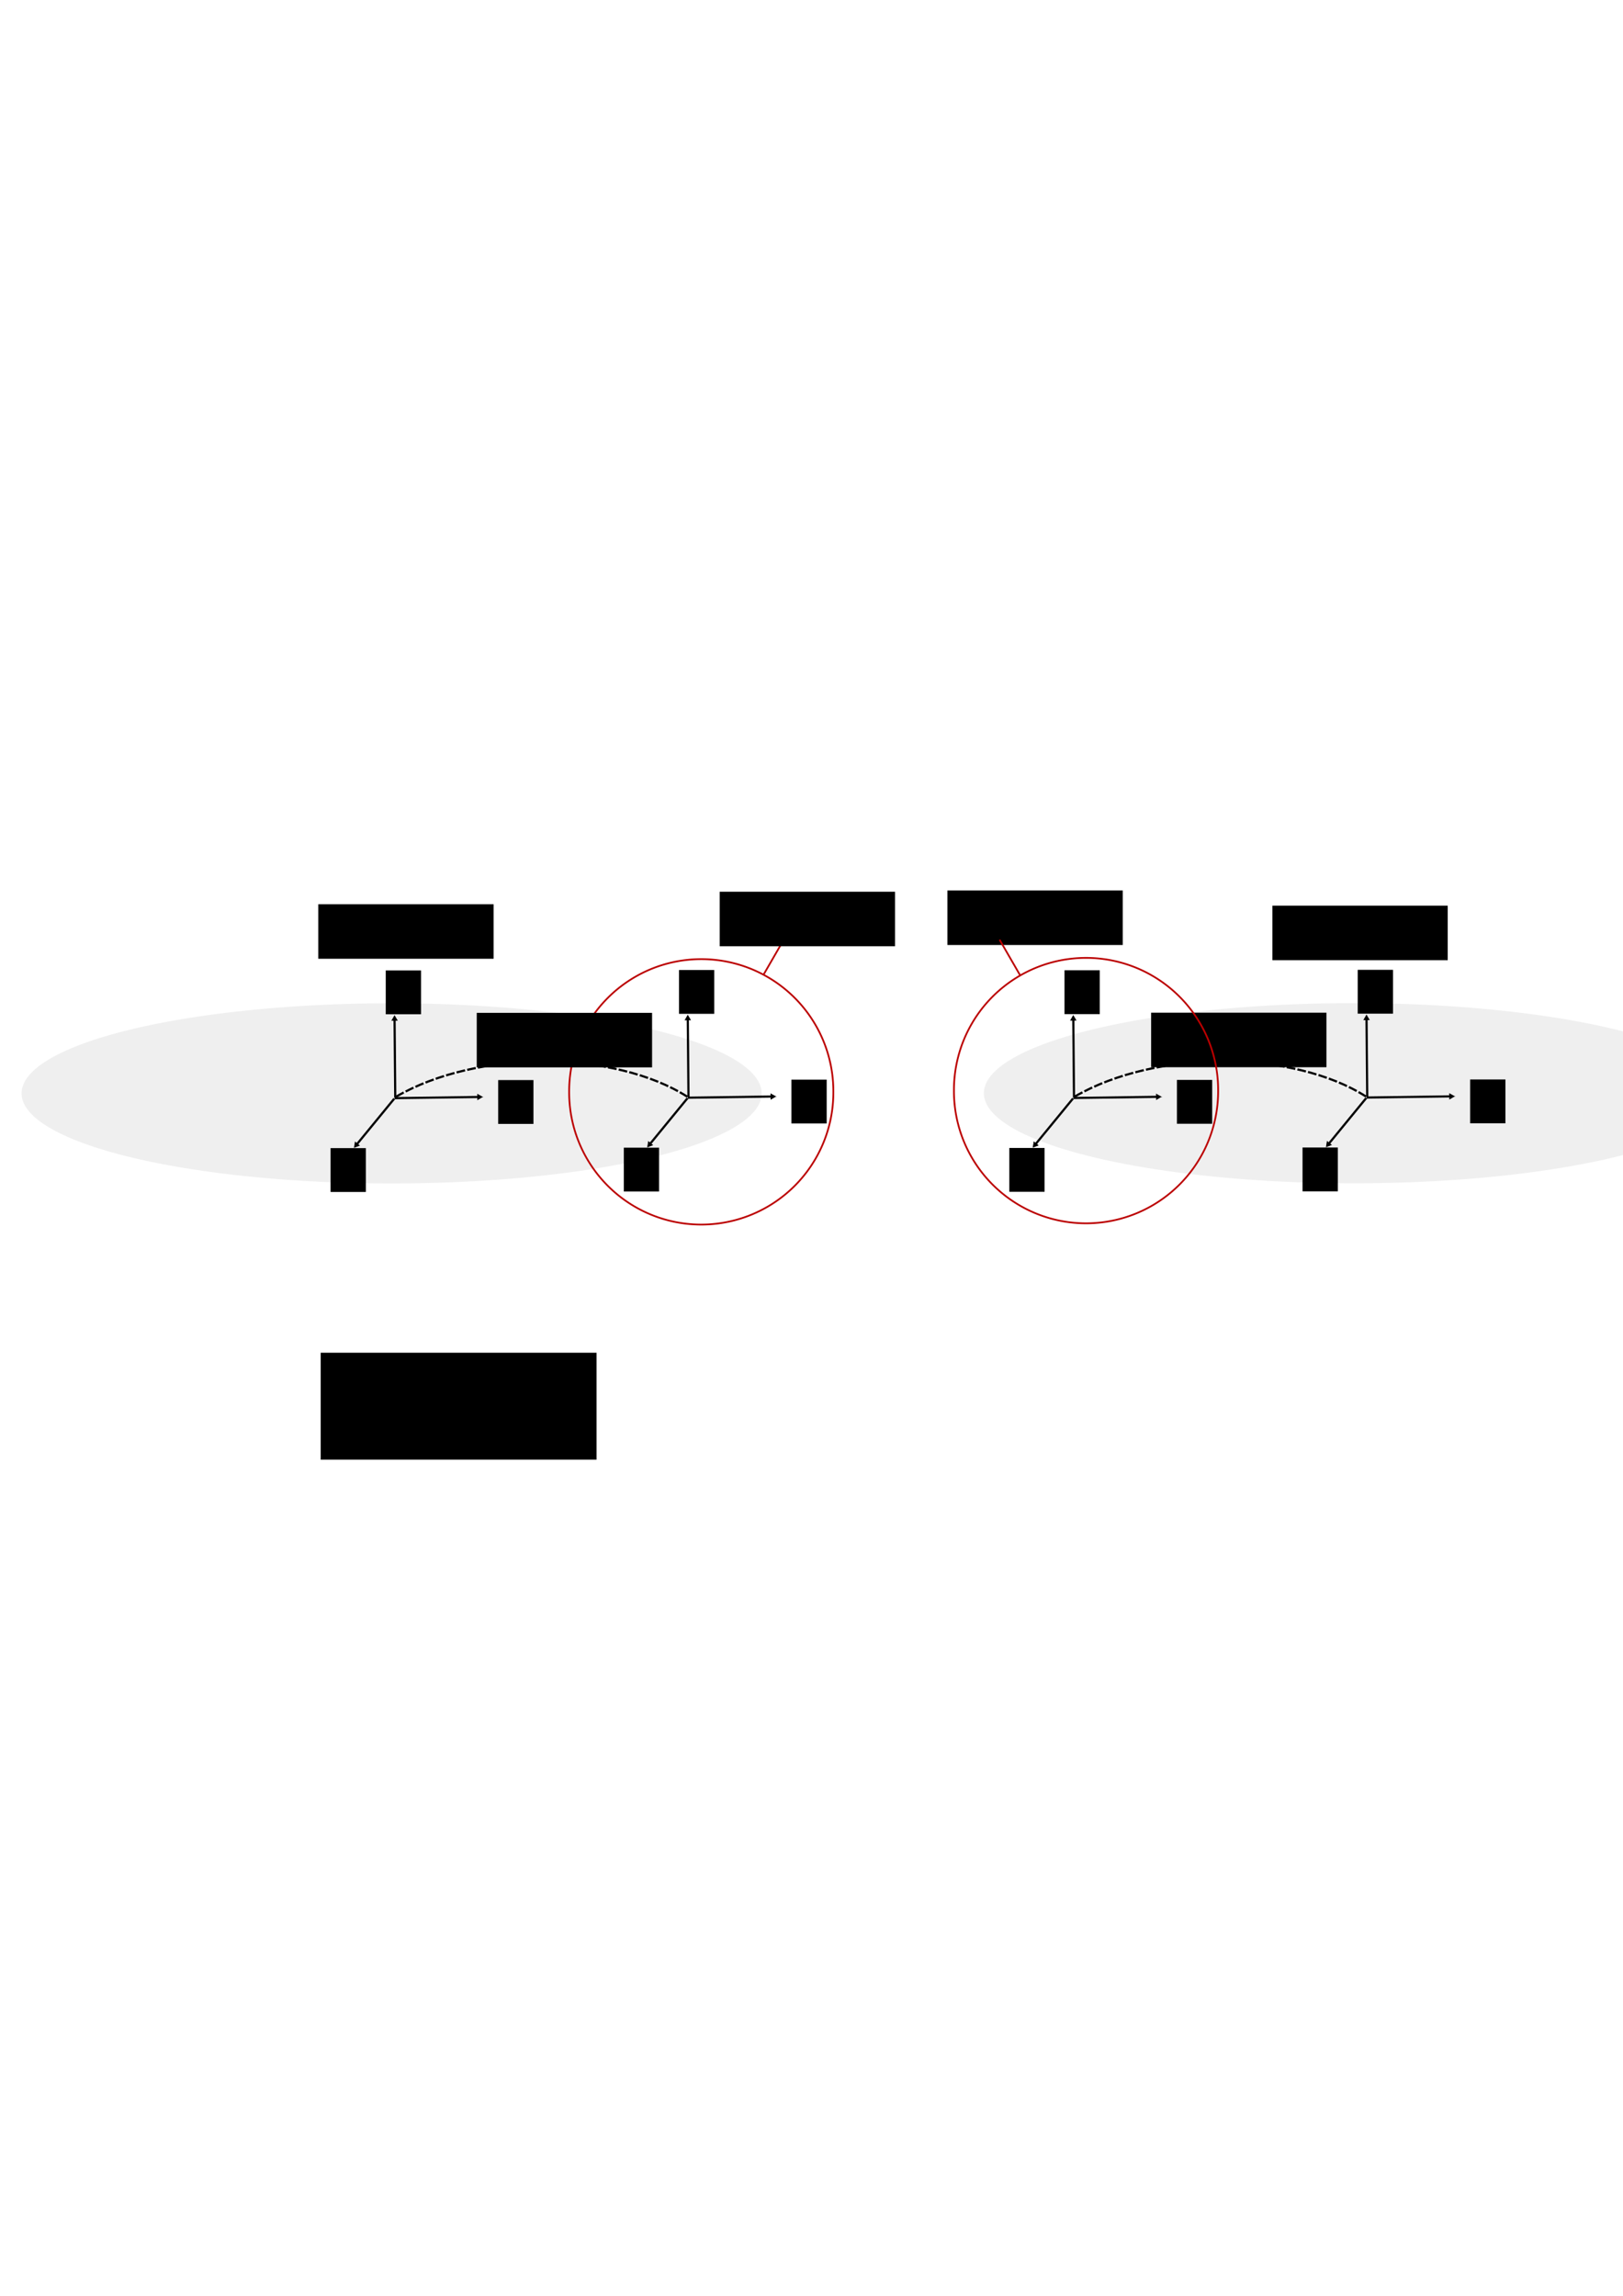 <?xml version="1.0" encoding="UTF-8" standalone="no"?>
<!-- Created with Inkscape (http://www.inkscape.org/) -->

<svg
   xmlns:dc="http://purl.org/dc/elements/1.1/"
   xmlns:cc="http://creativecommons.org/ns#"
   xmlns:rdf="http://www.w3.org/1999/02/22-rdf-syntax-ns#"
   xmlns:svg="http://www.w3.org/2000/svg"
   xmlns="http://www.w3.org/2000/svg"
   xmlns:sodipodi="http://sodipodi.sourceforge.net/DTD/sodipodi-0.dtd"
   xmlns:inkscape="http://www.inkscape.org/namespaces/inkscape"
   version="1.1"
   inkscape:output_extension="org.inkscape.output.svg.inkscape"
   sodipodi:docname="socket_plug1.svg"
   inkscape:version="0.48.0 r9654"
   sodipodi:version="0.32"
   id="svg2"
   height="1052.362"
   width="744.094">
  <sodipodi:namedview
     id="base"
     pagecolor="#ffffff"
     bordercolor="#666666"
     borderopacity="1.0"
     gridtolerance="10000"
     guidetolerance="10"
     objecttolerance="10"
     inkscape:pageopacity="0.0"
     inkscape:pageshadow="2"
     inkscape:zoom="1.1323631"
     inkscape:cx="326.6626"
     inkscape:cy="432.77488"
     inkscape:document-units="px"
     inkscape:current-layer="layer1"
     showgrid="false"
     inkscape:window-width="1920"
     inkscape:window-height="1001"
     inkscape:window-x="-9"
     inkscape:window-y="-9"
     inkscape:window-maximized="1"
     showguides="true"
     inkscape:guide-bbox="true" />
  <defs
     id="defs4">
    <marker
       inkscape:stockid="TriangleOutS"
       orient="auto"
       refY="0.0"
       refX="0.0"
       id="TriangleOutS"
       style="overflow:visible">
      <path
         id="path7823"
         d="M 5.77,0.0 L -2.88,5.0 L -2.88,-5.0 L 5.77,0.0 z "
         style="fill-rule:evenodd;stroke:#000000;stroke-width:1.0pt;marker-start:none"
         transform="scale(0.2)" />
    </marker>
    <marker
       inkscape:stockid="TriangleInL"
       orient="auto"
       refY="0.0"
       refX="0.0"
       id="TriangleInL"
       style="overflow:visible">
      <path
         id="path4590"
         d="M 5.77,0.0 L -2.88,5.0 L -2.88,-5.0 L 5.77,0.0 z "
         style="fill-rule:evenodd;stroke:#000000;stroke-width:1.0pt;marker-start:none"
         transform="scale(-0.8)" />
    </marker>
    <marker
       inkscape:stockid="TriangleOutL"
       orient="auto"
       refY="0.0"
       refX="0.0"
       id="TriangleOutL"
       style="overflow:visible">
      <path
         id="path4599"
         d="M 5.77,0.0 L -2.88,5.0 L -2.88,-5.0 L 5.77,0.0 z "
         style="fill-rule:evenodd;stroke:#000000;stroke-width:1.0pt;marker-start:none"
         transform="scale(0.8)" />
    </marker>
    <marker
       inkscape:stockid="TriangleOutM"
       orient="auto"
       refY="0.0"
       refX="0.0"
       id="TriangleOutM"
       style="overflow:visible">
      <path
         id="path4602"
         d="M 5.77,0.0 L -2.88,5.0 L -2.88,-5.0 L 5.77,0.0 z "
         style="fill-rule:evenodd;stroke:#000000;stroke-width:1.0pt;marker-start:none"
         transform="scale(0.4)" />
    </marker>
    <marker
       inkscape:stockid="TriangleInM"
       orient="auto"
       refY="0.0"
       refX="0.0"
       id="TriangleInM"
       style="overflow:visible">
      <path
         id="path4593"
         d="M 5.77,0.0 L -2.88,5.0 L -2.88,-5.0 L 5.77,0.0 z "
         style="fill-rule:evenodd;stroke:#000000;stroke-width:1.0pt;marker-start:none"
         transform="scale(-0.4)" />
    </marker>
    <marker
       inkscape:stockid="Arrow2Mstart"
       orient="auto"
       refY="0.0"
       refX="0.0"
       id="Arrow2Mstart"
       style="overflow:visible">
      <path
         id="path4480"
         style="font-size:12.0;fill-rule:evenodd;stroke-width:0.625;stroke-linejoin:round"
         d="M 8.719,4.034 L -2.207,0.016 L 8.719,-4.002 C 6.973,-1.63 6.983,1.616 8.719,4.034 z "
         transform="scale(0.6) translate(0,0)" />
    </marker>
    <marker
       inkscape:stockid="Arrow1Mstart"
       orient="auto"
       refY="0.0"
       refX="0.0"
       id="Arrow1Mstart"
       style="overflow:visible">
      <path
         id="path4462"
         d="M 0.0,0.0 L 5.0,-5.0 L -12.5,0.0 L 5.0,5.0 L 0.0,0.0 z "
         style="fill-rule:evenodd;stroke:#000000;stroke-width:1.0pt;marker-start:none"
         transform="scale(0.4) translate(10,0)" />
    </marker>
    <marker
       inkscape:stockid="Arrow2Lend"
       orient="auto"
       refY="0.0"
       refX="0.0"
       id="Arrow2Lend"
       style="overflow:visible;">
      <path
         id="path4477"
         style="font-size:12.0;fill-rule:evenodd;stroke-width:0.625;stroke-linejoin:round;"
         d="M 8.719,4.034 L -2.207,0.016 L 8.719,-4.002 C 6.973,-1.63 6.983,1.616 8.719,4.034 z "
         transform="scale(1.1) rotate(180) translate(1,0)" />
    </marker>
    <marker
       inkscape:stockid="Arrow1Lend"
       orient="auto"
       refY="0.0"
       refX="0.0"
       id="Arrow1Lend"
       style="overflow:visible;">
      <path
         id="path4459"
         d="M 0.0,0.0 L 5.0,-5.0 L -12.5,0.0 L 5.0,5.0 L 0.0,0.0 z "
         style="fill-rule:evenodd;stroke:#000000;stroke-width:1.0pt;marker-start:none;"
         transform="scale(0.8) rotate(180) translate(12.5,0)" />
    </marker>
    <inkscape:perspective
       sodipodi:type="inkscape:persp3d"
       inkscape:vp_x="0 : 526.18109 : 1"
       inkscape:vp_y="0 : 1000 : 0"
       inkscape:vp_z="744.09448 : 526.18109 : 1"
       inkscape:persp3d-origin="372.04724 : 350.78739 : 1"
       id="perspective10" />
    <marker
       inkscape:stockid="Arrow2Lend"
       orient="auto"
       refY="0"
       refX="0"
       id="Arrow2Lend-5"
       style="overflow:visible">
      <path
         inkscape:connector-curvature="0"
         id="path4477-5"
         style="font-size:12px;fill-rule:evenodd;stroke-width:0.625;stroke-linejoin:round"
         d="M 8.719,4.034 -2.207,0.016 8.719,-4.002 c -1.745,2.372 -1.735,5.617 -6e-7,8.035 z"
         transform="matrix(-1.1,0,0,-1.1,-1.1,0)" />
    </marker>
    <marker
       inkscape:stockid="Arrow2Lend"
       orient="auto"
       refY="0"
       refX="0"
       id="Arrow2Lend-2"
       style="overflow:visible">
      <path
         inkscape:connector-curvature="0"
         id="path4477-8"
         style="font-size:12px;fill-rule:evenodd;stroke-width:0.625;stroke-linejoin:round"
         d="M 8.719,4.034 -2.207,0.016 8.719,-4.002 c -1.745,2.372 -1.735,5.617 -6e-7,8.035 z"
         transform="matrix(-1.1,0,0,-1.1,-1.1,0)" />
    </marker>
    <marker
       inkscape:stockid="Arrow2Lend"
       orient="auto"
       refY="0"
       refX="0"
       id="Arrow2Lend-6"
       style="overflow:visible">
      <path
         inkscape:connector-curvature="0"
         id="path4477-2"
         style="font-size:12px;fill-rule:evenodd;stroke-width:0.625;stroke-linejoin:round"
         d="M 8.719,4.034 -2.207,0.016 8.719,-4.002 c -1.745,2.372 -1.735,5.617 -6e-7,8.035 z"
         transform="matrix(-1.1,0,0,-1.1,-1.1,0)" />
    </marker>
    <marker
       inkscape:stockid="Arrow2Lend"
       orient="auto"
       refY="0"
       refX="0"
       id="marker5130"
       style="overflow:visible">
      <path
         inkscape:connector-curvature="0"
         id="path5132"
         style="font-size:12px;fill-rule:evenodd;stroke-width:0.625;stroke-linejoin:round"
         d="M 8.719,4.034 -2.207,0.016 8.719,-4.002 c -1.745,2.372 -1.735,5.617 -6e-7,8.035 z"
         transform="matrix(-1.1,0,0,-1.1,-1.1,0)" />
    </marker>
    <marker
       inkscape:stockid="Arrow2Lend"
       orient="auto"
       refY="0"
       refX="0"
       id="marker5134"
       style="overflow:visible">
      <path
         inkscape:connector-curvature="0"
         id="path5136"
         style="font-size:12px;fill-rule:evenodd;stroke-width:0.625;stroke-linejoin:round"
         d="M 8.719,4.034 -2.207,0.016 8.719,-4.002 c -1.745,2.372 -1.735,5.617 -6e-7,8.035 z"
         transform="matrix(-1.1,0,0,-1.1,-1.1,0)" />
    </marker>
    <marker
       inkscape:stockid="Arrow2Lend"
       orient="auto"
       refY="0"
       refX="0"
       id="Arrow2Lend-29"
       style="overflow:visible">
      <path
         inkscape:connector-curvature="0"
         id="path4477-1"
         style="font-size:12px;fill-rule:evenodd;stroke-width:0.625;stroke-linejoin:round"
         d="M 8.719,4.034 -2.207,0.016 8.719,-4.002 c -1.745,2.372 -1.735,5.617 -6e-7,8.035 z"
         transform="matrix(-1.1,0,0,-1.1,-1.1,0)" />
    </marker>
    <marker
       inkscape:stockid="Arrow2Lend"
       orient="auto"
       refY="0"
       refX="0"
       id="marker5176"
       style="overflow:visible">
      <path
         inkscape:connector-curvature="0"
         id="path5178"
         style="font-size:12px;fill-rule:evenodd;stroke-width:0.625;stroke-linejoin:round"
         d="M 8.719,4.034 -2.207,0.016 8.719,-4.002 c -1.745,2.372 -1.735,5.617 -6e-7,8.035 z"
         transform="matrix(-1.1,0,0,-1.1,-1.1,0)" />
    </marker>
    <marker
       inkscape:stockid="Arrow2Lend"
       orient="auto"
       refY="0"
       refX="0"
       id="marker5180"
       style="overflow:visible">
      <path
         inkscape:connector-curvature="0"
         id="path5182"
         style="font-size:12px;fill-rule:evenodd;stroke-width:0.625;stroke-linejoin:round"
         d="M 8.719,4.034 -2.207,0.016 8.719,-4.002 c -1.745,2.372 -1.735,5.617 -6e-7,8.035 z"
         transform="matrix(-1.1,0,0,-1.1,-1.1,0)" />
    </marker>
    <marker
       inkscape:stockid="Arrow2Lend"
       orient="auto"
       refY="0"
       refX="0"
       id="Arrow2Lend-4"
       style="overflow:visible">
      <path
         inkscape:connector-curvature="0"
         id="path4477-9"
         style="font-size:12px;fill-rule:evenodd;stroke-width:0.625;stroke-linejoin:round"
         d="M 8.719,4.034 -2.207,0.016 8.719,-4.002 c -1.745,2.372 -1.735,5.617 -6e-7,8.035 z"
         transform="matrix(-1.1,0,0,-1.1,-1.1,0)" />
    </marker>
    <marker
       inkscape:stockid="Arrow2Lend"
       orient="auto"
       refY="0"
       refX="0"
       id="Arrow2Lend-40"
       style="overflow:visible">
      <path
         inkscape:connector-curvature="0"
         id="path4477-59"
         style="font-size:12px;fill-rule:evenodd;stroke-width:0.625;stroke-linejoin:round"
         d="M 8.719,4.034 -2.207,0.016 8.719,-4.002 c -1.745,2.372 -1.735,5.617 -6e-7,8.035 z"
         transform="matrix(-1.1,0,0,-1.1,-1.1,0)" />
    </marker>
    <marker
       inkscape:stockid="Arrow2Lend"
       orient="auto"
       refY="0"
       refX="0"
       id="Arrow2Lend-297"
       style="overflow:visible">
      <path
         inkscape:connector-curvature="0"
         id="path4477-53"
         style="font-size:12px;fill-rule:evenodd;stroke-width:0.625;stroke-linejoin:round"
         d="M 8.719,4.034 -2.207,0.016 8.719,-4.002 c -1.745,2.372 -1.735,5.617 -6e-7,8.035 z"
         transform="matrix(-1.1,0,0,-1.1,-1.1,0)" />
    </marker>
    <marker
       inkscape:stockid="Arrow2Lend"
       orient="auto"
       refY="0"
       refX="0"
       id="marker5272"
       style="overflow:visible">
      <path
         inkscape:connector-curvature="0"
         id="path5274"
         style="font-size:12px;fill-rule:evenodd;stroke-width:0.625;stroke-linejoin:round"
         d="M 8.719,4.034 -2.207,0.016 8.719,-4.002 c -1.745,2.372 -1.735,5.617 -6e-7,8.035 z"
         transform="matrix(-1.1,0,0,-1.1,-1.1,0)" />
    </marker>
    <marker
       inkscape:stockid="Arrow2Lend"
       orient="auto"
       refY="0"
       refX="0"
       id="marker5276"
       style="overflow:visible">
      <path
         inkscape:connector-curvature="0"
         id="path5278"
         style="font-size:12px;fill-rule:evenodd;stroke-width:0.625;stroke-linejoin:round"
         d="M 8.719,4.034 -2.207,0.016 8.719,-4.002 c -1.745,2.372 -1.735,5.617 -6e-7,8.035 z"
         transform="matrix(-1.1,0,0,-1.1,-1.1,0)" />
    </marker>
    <marker
       inkscape:stockid="Arrow2LendV"
       orient="auto"
       refY="0.0"
       refX="0.0"
       id="Arrow2LendV"
       style="overflow:visible;">
      <path
         id="path6009"
         style="stroke-linejoin:round;font-size:12.0;fill-rule:evenodd;stroke:#7e0000;stroke-width:0.625;fill:#7e0000"
         d="M 8.719,4.034 L -2.207,0.016 L 8.719,-4.002 C 6.973,-1.63 6.983,1.616 8.719,4.034 z "
         transform="scale(1.1) rotate(180) translate(1,0)" />
    </marker>
    <marker
       inkscape:stockid="Arrow2LendB"
       orient="auto"
       refY="0.0"
       refX="0.0"
       id="Arrow2LendB"
       style="overflow:visible;">
      <path
         id="path6012"
         style="stroke-linejoin:round;font-size:12.0;fill-rule:evenodd;stroke:#7e0000;stroke-width:0.625;fill:#7e0000"
         d="M 8.719,4.034 L -2.207,0.016 L 8.719,-4.002 C 6.973,-1.63 6.983,1.616 8.719,4.034 z "
         transform="scale(1.1) rotate(180) translate(1,0)" />
    </marker>
    <marker
       inkscape:stockid="Arrow2Lendd"
       orient="auto"
       refY="0.0"
       refX="0.0"
       id="Arrow2Lendd"
       style="overflow:visible;">
      <path
         id="path6015"
         style="stroke-linejoin:round;font-size:12.0;fill-rule:evenodd;stroke:#7e0000;stroke-width:0.625;fill:#7e0000"
         d="M 8.719,4.034 L -2.207,0.016 L 8.719,-4.002 C 6.973,-1.63 6.983,1.616 8.719,4.034 z "
         transform="scale(1.1) rotate(180) translate(1,0)" />
    </marker>
    <marker
       inkscape:stockid="marker52763"
       orient="auto"
       refY="0"
       refX="0"
       id="marker52763"
       style="overflow:visible">
      <path
         inkscape:connector-curvature="0"
         id="path6137"
         style="stroke-linejoin:round;font-size:12px;fill-rule:evenodd;stroke:#00267e;stroke-width:0.625;fill:#00267e"
         d="M 8.719,4.034 -2.207,0.016 8.719,-4.002 c -1.745,2.372 -1.735,5.617 -6e-7,8.035 z"
         transform="matrix(-1.1,0,0,-1.1,-1.1,0)" />
    </marker>
    <marker
       inkscape:stockid="marker5276p"
       orient="auto"
       refY="0"
       refX="0"
       id="marker5276p"
       style="overflow:visible">
      <path
         inkscape:connector-curvature="0"
         id="path6140"
         style="stroke-linejoin:round;font-size:12px;fill-rule:evenodd;stroke:#00267e;stroke-width:0.625;fill:#00267e"
         d="M 8.719,4.034 -2.207,0.016 8.719,-4.002 c -1.745,2.372 -1.735,5.617 -6e-7,8.035 z"
         transform="matrix(-1.1,0,0,-1.1,-1.1,0)" />
    </marker>
    <marker
       inkscape:stockid="marker5276i"
       orient="auto"
       refY="0"
       refX="0"
       id="marker5276i"
       style="overflow:visible">
      <path
         inkscape:connector-curvature="0"
         id="path6143"
         style="stroke-linejoin:round;font-size:12px;fill-rule:evenodd;stroke:#00267e;stroke-width:0.625;fill:#00267e"
         d="M 8.719,4.034 -2.207,0.016 8.719,-4.002 c -1.745,2.372 -1.735,5.617 -6e-7,8.035 z"
         transform="matrix(-1.1,0,0,-1.1,-1.1,0)" />
    </marker>
    <marker
       inkscape:stockid="marker527632"
       orient="auto"
       refY="0"
       refX="0"
       id="marker527632"
       style="overflow:visible">
      <path
         inkscape:connector-curvature="0"
         id="path6276"
         style="stroke-linejoin:round;font-size:12px;fill-rule:evenodd;stroke:#007e2d;stroke-width:0.625;fill:#007e2d"
         d="M 8.719,4.034 -2.207,0.016 8.719,-4.002 c -1.745,2.372 -1.735,5.617 -6e-7,8.035 z"
         transform="matrix(-1.1,0,0,-1.1,-1.1,0)" />
    </marker>
    <marker
       inkscape:stockid="marker5276pH"
       orient="auto"
       refY="0"
       refX="0"
       id="marker5276pH"
       style="overflow:visible">
      <path
         inkscape:connector-curvature="0"
         id="path6279"
         style="stroke-linejoin:round;font-size:12px;fill-rule:evenodd;stroke:#007e2d;stroke-width:0.625;fill:#007e2d"
         d="M 8.719,4.034 -2.207,0.016 8.719,-4.002 c -1.745,2.372 -1.735,5.617 -6e-7,8.035 z"
         transform="matrix(-1.1,0,0,-1.1,-1.1,0)" />
    </marker>
    <marker
       inkscape:stockid="marker5276iH"
       orient="auto"
       refY="0"
       refX="0"
       id="marker5276iH"
       style="overflow:visible">
      <path
         inkscape:connector-curvature="0"
         id="path6282"
         style="stroke-linejoin:round;font-size:12px;fill-rule:evenodd;stroke:#007e2d;stroke-width:0.625;fill:#007e2d"
         d="M 8.719,4.034 -2.207,0.016 8.719,-4.002 c -1.745,2.372 -1.735,5.617 -6e-7,8.035 z"
         transform="matrix(-1.1,0,0,-1.1,-1.1,0)" />
    </marker>
    <marker
       inkscape:stockid="marker527632n"
       orient="auto"
       refY="0"
       refX="0"
       id="marker527632n"
       style="overflow:visible">
      <path
         inkscape:connector-curvature="0"
         id="path6427"
         style="stroke-linejoin:round;font-size:12px;fill-rule:evenodd;stroke:#004d1b;stroke-width:0.625;fill:#004d1b"
         d="M 8.719,4.034 -2.207,0.016 8.719,-4.002 c -1.745,2.372 -1.735,5.617 -6e-7,8.035 z"
         transform="matrix(-1.1,0,0,-1.1,-1.1,0)" />
    </marker>
    <marker
       inkscape:stockid="marker5276pHe"
       orient="auto"
       refY="0"
       refX="0"
       id="marker5276pHe"
       style="overflow:visible">
      <path
         inkscape:connector-curvature="0"
         id="path6430"
         style="stroke-linejoin:round;font-size:12px;fill-rule:evenodd;stroke:#004d1b;stroke-width:0.625;fill:#004d1b"
         d="M 8.719,4.034 -2.207,0.016 8.719,-4.002 c -1.745,2.372 -1.735,5.617 -6e-7,8.035 z"
         transform="matrix(-1.1,0,0,-1.1,-1.1,0)" />
    </marker>
    <marker
       inkscape:stockid="marker5276iHS"
       orient="auto"
       refY="0"
       refX="0"
       id="marker5276iHS"
       style="overflow:visible">
      <path
         inkscape:connector-curvature="0"
         id="path6433"
         style="stroke-linejoin:round;font-size:12px;fill-rule:evenodd;stroke:#004d1b;stroke-width:0.625;fill:#004d1b"
         d="M 8.719,4.034 -2.207,0.016 8.719,-4.002 c -1.745,2.372 -1.735,5.617 -6e-7,8.035 z"
         transform="matrix(-1.1,0,0,-1.1,-1.1,0)" />
    </marker>
    <marker
       inkscape:stockid="Arrow2Lendl"
       orient="auto"
       refY="0.0"
       refX="0.0"
       id="Arrow2Lendl"
       style="overflow:visible;">
      <path
         id="path6590"
         style="stroke-linejoin:round;font-size:12.0;fill-rule:evenodd;stroke:#004d1b;stroke-width:0.625;fill:#004d1b"
         d="M 8.719,4.034 L -2.207,0.016 L 8.719,-4.002 C 6.973,-1.63 6.983,1.616 8.719,4.034 z "
         transform="scale(1.1) rotate(180) translate(1,0)" />
    </marker>
    <marker
       inkscape:stockid="Arrow2LendO"
       orient="auto"
       refY="0.0"
       refX="0.0"
       id="Arrow2LendO"
       style="overflow:visible;">
      <path
         id="path6593"
         style="stroke-linejoin:round;font-size:12.0;fill-rule:evenodd;stroke:#004d1b;stroke-width:0.625;fill:#004d1b"
         d="M 8.719,4.034 L -2.207,0.016 L 8.719,-4.002 C 6.973,-1.63 6.983,1.616 8.719,4.034 z "
         transform="scale(1.1) rotate(180) translate(1,0)" />
    </marker>
    <marker
       inkscape:stockid="Arrow2Lendh"
       orient="auto"
       refY="0.0"
       refX="0.0"
       id="Arrow2Lendh"
       style="overflow:visible;">
      <path
         id="path6596"
         style="stroke-linejoin:round;font-size:12.0;fill-rule:evenodd;stroke:#004d1b;stroke-width:0.625;fill:#004d1b"
         d="M 8.719,4.034 L -2.207,0.016 L 8.719,-4.002 C 6.973,-1.63 6.983,1.616 8.719,4.034 z "
         transform="scale(1.1) rotate(180) translate(1,0)" />
    </marker>
    <marker
       inkscape:stockid="Arrow2Lendz"
       orient="auto"
       refY="0.0"
       refX="0.0"
       id="Arrow2Lendz"
       style="overflow:visible;">
      <path
         id="path6765"
         style="stroke-linejoin:round;font-size:12.0;fill-rule:evenodd;stroke:#7e0000;stroke-width:0.625;fill:#7e0000"
         d="M 8.719,4.034 L -2.207,0.016 L 8.719,-4.002 C 6.973,-1.63 6.983,1.616 8.719,4.034 z "
         transform="scale(1.1) rotate(180) translate(1,0)" />
    </marker>
    <marker
       inkscape:stockid="Arrow2Lend7"
       orient="auto"
       refY="0.0"
       refX="0.0"
       id="Arrow2Lend7"
       style="overflow:visible;">
      <path
         id="path6768"
         style="stroke-linejoin:round;font-size:12.0;fill-rule:evenodd;stroke:#7e0000;stroke-width:0.625;fill:#7e0000"
         d="M 8.719,4.034 L -2.207,0.016 L 8.719,-4.002 C 6.973,-1.63 6.983,1.616 8.719,4.034 z "
         transform="scale(1.1) rotate(180) translate(1,0)" />
    </marker>
    <marker
       inkscape:stockid="TriangleInL"
       orient="auto"
       refY="0"
       refX="0"
       id="TriangleInL-4"
       style="overflow:visible">
      <path
         inkscape:connector-curvature="0"
         id="path4590-1"
         d="m 5.77,0 -8.65,5 0,-10 8.65,5 z"
         style="fill-rule:evenodd;stroke:#000000;stroke-width:1pt;marker-start:none"
         transform="scale(-0.8,-0.8)" />
    </marker>
    <marker
       inkscape:stockid="TriangleOutL"
       orient="auto"
       refY="0"
       refX="0"
       id="TriangleOutL-2"
       style="overflow:visible">
      <path
         inkscape:connector-curvature="0"
         id="path4599-0"
         d="m 5.77,0 -8.65,5 0,-10 8.65,5 z"
         style="fill-rule:evenodd;stroke:#000000;stroke-width:1pt;marker-start:none"
         transform="scale(0.8,0.8)" />
    </marker>
    <marker
       inkscape:stockid="Arrow2Lendl"
       orient="auto"
       refY="0"
       refX="0"
       id="Arrow2Lendl-0"
       style="overflow:visible">
      <path
         inkscape:connector-curvature="0"
         id="path6590-1"
         style="font-size:12px;fill:#004d1b;fill-rule:evenodd;stroke:#004d1b;stroke-width:0.625;stroke-linejoin:round"
         d="M 8.719,4.034 -2.207,0.016 8.719,-4.002 c -1.745,2.372 -1.735,5.617 -6e-7,8.035 z"
         transform="matrix(-1.1,0,0,-1.1,-1.1,0)" />
    </marker>
    <marker
       inkscape:stockid="Arrow2Lendh"
       orient="auto"
       refY="0"
       refX="0"
       id="Arrow2Lendh-4"
       style="overflow:visible">
      <path
         inkscape:connector-curvature="0"
         id="path6596-6"
         style="font-size:12px;fill:#004d1b;fill-rule:evenodd;stroke:#004d1b;stroke-width:0.625;stroke-linejoin:round"
         d="M 8.719,4.034 -2.207,0.016 8.719,-4.002 c -1.745,2.372 -1.735,5.617 -6e-7,8.035 z"
         transform="matrix(-1.1,0,0,-1.1,-1.1,0)" />
    </marker>
    <marker
       inkscape:stockid="Arrow2LendO"
       orient="auto"
       refY="0"
       refX="0"
       id="Arrow2LendO-0"
       style="overflow:visible">
      <path
         inkscape:connector-curvature="0"
         id="path6593-7"
         style="font-size:12px;fill:#004d1b;fill-rule:evenodd;stroke:#004d1b;stroke-width:0.625;stroke-linejoin:round"
         d="M 8.719,4.034 -2.207,0.016 8.719,-4.002 c -1.745,2.372 -1.735,5.617 -6e-7,8.035 z"
         transform="matrix(-1.1,0,0,-1.1,-1.1,0)" />
    </marker>
    <marker
       inkscape:stockid="Arrow2LendV"
       orient="auto"
       refY="0"
       refX="0"
       id="Arrow2LendV-1"
       style="overflow:visible">
      <path
         inkscape:connector-curvature="0"
         id="path6009-7"
         style="font-size:12px;fill:#7e0000;fill-rule:evenodd;stroke:#7e0000;stroke-width:0.625;stroke-linejoin:round"
         d="M 8.719,4.034 -2.207,0.016 8.719,-4.002 c -1.745,2.372 -1.735,5.617 -6e-7,8.035 z"
         transform="matrix(-1.1,0,0,-1.1,-1.1,0)" />
    </marker>
    <marker
       inkscape:stockid="Arrow2LendB"
       orient="auto"
       refY="0"
       refX="0"
       id="Arrow2LendB-7"
       style="overflow:visible">
      <path
         inkscape:connector-curvature="0"
         id="path6012-7"
         style="font-size:12px;fill:#7e0000;fill-rule:evenodd;stroke:#7e0000;stroke-width:0.625;stroke-linejoin:round"
         d="M 8.719,4.034 -2.207,0.016 8.719,-4.002 c -1.745,2.372 -1.735,5.617 -6e-7,8.035 z"
         transform="matrix(-1.1,0,0,-1.1,-1.1,0)" />
    </marker>
    <marker
       inkscape:stockid="Arrow2Lendd"
       orient="auto"
       refY="0"
       refX="0"
       id="Arrow2Lendd-7"
       style="overflow:visible">
      <path
         inkscape:connector-curvature="0"
         id="path6015-3"
         style="font-size:12px;fill:#7e0000;fill-rule:evenodd;stroke:#7e0000;stroke-width:0.625;stroke-linejoin:round"
         d="M 8.719,4.034 -2.207,0.016 8.719,-4.002 c -1.745,2.372 -1.735,5.617 -6e-7,8.035 z"
         transform="matrix(-1.1,0,0,-1.1,-1.1,0)" />
    </marker>
    <marker
       inkscape:stockid="Arrow2Lend"
       orient="auto"
       refY="0"
       refX="0"
       id="Arrow2Lend-3"
       style="overflow:visible">
      <path
         inkscape:connector-curvature="0"
         id="path4477-599"
         style="font-size:12px;fill-rule:evenodd;stroke-width:0.625;stroke-linejoin:round"
         d="M 8.719,4.034 -2.207,0.016 8.719,-4.002 c -1.745,2.372 -1.735,5.617 -6e-7,8.035 z"
         transform="matrix(-1.1,0,0,-1.1,-1.1,0)" />
    </marker>
    <marker
       inkscape:stockid="Arrow2Lend"
       orient="auto"
       refY="0"
       refX="0"
       id="marker4171"
       style="overflow:visible">
      <path
         inkscape:connector-curvature="0"
         id="path4173"
         style="font-size:12px;fill-rule:evenodd;stroke-width:0.625;stroke-linejoin:round"
         d="M 8.719,4.034 -2.207,0.016 8.719,-4.002 c -1.745,2.372 -1.735,5.617 -6e-7,8.035 z"
         transform="matrix(-1.1,0,0,-1.1,-1.1,0)" />
    </marker>
    <marker
       inkscape:stockid="Arrow2Lend"
       orient="auto"
       refY="0"
       refX="0"
       id="marker4175"
       style="overflow:visible">
      <path
         inkscape:connector-curvature="0"
         id="path4177"
         style="font-size:12px;fill-rule:evenodd;stroke-width:0.625;stroke-linejoin:round"
         d="M 8.719,4.034 -2.207,0.016 8.719,-4.002 c -1.745,2.372 -1.735,5.617 -6e-7,8.035 z"
         transform="matrix(-1.1,0,0,-1.1,-1.1,0)" />
    </marker>
    <marker
       inkscape:stockid="marker5276iHS"
       orient="auto"
       refY="0"
       refX="0"
       id="marker5276iHS-8"
       style="overflow:visible">
      <path
         inkscape:connector-curvature="0"
         id="path6433-1"
         style="font-size:12px;fill:#004d1b;fill-rule:evenodd;stroke:#004d1b;stroke-width:0.625;stroke-linejoin:round"
         d="M 8.719,4.034 -2.207,0.016 8.719,-4.002 c -1.745,2.372 -1.735,5.617 -6e-7,8.035 z"
         transform="matrix(-1.1,0,0,-1.1,-1.1,0)" />
    </marker>
    <marker
       inkscape:stockid="marker527632n"
       orient="auto"
       refY="0"
       refX="0"
       id="marker527632n-8"
       style="overflow:visible">
      <path
         inkscape:connector-curvature="0"
         id="path6427-2"
         style="font-size:12px;fill:#004d1b;fill-rule:evenodd;stroke:#004d1b;stroke-width:0.625;stroke-linejoin:round"
         d="M 8.719,4.034 -2.207,0.016 8.719,-4.002 c -1.745,2.372 -1.735,5.617 -6e-7,8.035 z"
         transform="matrix(-1.1,0,0,-1.1,-1.1,0)" />
    </marker>
    <marker
       inkscape:stockid="marker5276pHe"
       orient="auto"
       refY="0"
       refX="0"
       id="marker5276pHe-6"
       style="overflow:visible">
      <path
         inkscape:connector-curvature="0"
         id="path6430-6"
         style="font-size:12px;fill:#004d1b;fill-rule:evenodd;stroke:#004d1b;stroke-width:0.625;stroke-linejoin:round"
         d="M 8.719,4.034 -2.207,0.016 8.719,-4.002 c -1.745,2.372 -1.735,5.617 -6e-7,8.035 z"
         transform="matrix(-1.1,0,0,-1.1,-1.1,0)" />
    </marker>
    <marker
       inkscape:stockid="Arrow2Lendz"
       orient="auto"
       refY="0"
       refX="0"
       id="Arrow2Lendz-0"
       style="overflow:visible">
      <path
         inkscape:connector-curvature="0"
         id="path6765-3"
         style="font-size:12px;fill:#7e0000;fill-rule:evenodd;stroke:#7e0000;stroke-width:0.625;stroke-linejoin:round"
         d="M 8.719,4.034 -2.207,0.016 8.719,-4.002 c -1.745,2.372 -1.735,5.617 -6e-7,8.035 z"
         transform="matrix(-1.1,0,0,-1.1,-1.1,0)" />
    </marker>
    <marker
       inkscape:stockid="Arrow2Lend7"
       orient="auto"
       refY="0"
       refX="0"
       id="Arrow2Lend7-8"
       style="overflow:visible">
      <path
         inkscape:connector-curvature="0"
         id="path6768-0"
         style="font-size:12px;fill:#7e0000;fill-rule:evenodd;stroke:#7e0000;stroke-width:0.625;stroke-linejoin:round"
         d="M 8.719,4.034 -2.207,0.016 8.719,-4.002 c -1.745,2.372 -1.735,5.617 -6e-7,8.035 z"
         transform="matrix(-1.1,0,0,-1.1,-1.1,0)" />
    </marker>
    <marker
       inkscape:stockid="TriangleOutL"
       orient="auto"
       refY="0"
       refX="0"
       id="TriangleOutL-2-5"
       style="overflow:visible">
      <path
         inkscape:connector-curvature="0"
         id="path4599-0-3"
         d="m 5.77,0 -8.65,5 0,-10 8.65,5 z"
         style="fill-rule:evenodd;stroke:#000000;stroke-width:1pt;marker-start:none"
         transform="scale(0.8,0.8)" />
    </marker>
    <marker
       inkscape:stockid="TriangleOutL"
       orient="auto"
       refY="0"
       refX="0"
       id="marker6173"
       style="overflow:visible">
      <path
         inkscape:connector-curvature="0"
         id="path6175"
         d="m 5.77,0 -8.65,5 0,-10 8.65,5 z"
         style="fill-rule:evenodd;stroke:#000000;stroke-width:1pt;marker-start:none"
         transform="scale(0.8,0.8)" />
    </marker>
    <marker
       inkscape:stockid="TriangleOutL"
       orient="auto"
       refY="0"
       refX="0"
       id="marker6177"
       style="overflow:visible">
      <path
         inkscape:connector-curvature="0"
         id="path6179"
         d="m 5.77,0 -8.65,5 0,-10 8.65,5 z"
         style="fill-rule:evenodd;stroke:#000000;stroke-width:1pt;marker-start:none"
         transform="scale(0.8,0.8)" />
    </marker>
    <marker
       inkscape:stockid="TriangleOutL"
       orient="auto"
       refY="0"
       refX="0"
       id="TriangleOutL-2-2"
       style="overflow:visible">
      <path
         inkscape:connector-curvature="0"
         id="path4599-0-2"
         d="m 5.77,0 -8.65,5 0,-10 8.65,5 z"
         style="fill-rule:evenodd;stroke:#000000;stroke-width:1pt;marker-start:none"
         transform="scale(0.8,0.8)" />
    </marker>
    <marker
       inkscape:stockid="TriangleOutL"
       orient="auto"
       refY="0"
       refX="0"
       id="marker6290"
       style="overflow:visible">
      <path
         inkscape:connector-curvature="0"
         id="path6292"
         d="m 5.77,0 -8.65,5 0,-10 8.65,5 z"
         style="fill-rule:evenodd;stroke:#000000;stroke-width:1pt;marker-start:none"
         transform="scale(0.8,0.8)" />
    </marker>
    <marker
       inkscape:stockid="TriangleOutL"
       orient="auto"
       refY="0"
       refX="0"
       id="marker6294"
       style="overflow:visible">
      <path
         inkscape:connector-curvature="0"
         id="path6296"
         d="m 5.77,0 -8.65,5 0,-10 8.65,5 z"
         style="fill-rule:evenodd;stroke:#000000;stroke-width:1pt;marker-start:none"
         transform="scale(0.8,0.8)" />
    </marker>
    <marker
       inkscape:stockid="TriangleOutL"
       orient="auto"
       refY="0"
       refX="0"
       id="marker6298"
       style="overflow:visible">
      <path
         inkscape:connector-curvature="0"
         id="path6300"
         d="m 5.77,0 -8.65,5 0,-10 8.65,5 z"
         style="fill-rule:evenodd;stroke:#000000;stroke-width:1pt;marker-start:none"
         transform="scale(0.8,0.8)" />
    </marker>
    <marker
       inkscape:stockid="TriangleOutL"
       orient="auto"
       refY="0"
       refX="0"
       id="marker6302"
       style="overflow:visible">
      <path
         inkscape:connector-curvature="0"
         id="path6304"
         d="m 5.77,0 -8.65,5 0,-10 8.65,5 z"
         style="fill-rule:evenodd;stroke:#000000;stroke-width:1pt;marker-start:none"
         transform="scale(0.8,0.8)" />
    </marker>
    <marker
       inkscape:stockid="TriangleOutL"
       orient="auto"
       refY="0"
       refX="0"
       id="marker6306"
       style="overflow:visible">
      <path
         inkscape:connector-curvature="0"
         id="path6308"
         d="m 5.77,0 -8.65,5 0,-10 8.65,5 z"
         style="fill-rule:evenodd;stroke:#000000;stroke-width:1pt;marker-start:none"
         transform="scale(0.8,0.8)" />
    </marker>
    <marker
       inkscape:stockid="TriangleOutL"
       orient="auto"
       refY="0"
       refX="0"
       id="TriangleOutL-2-4"
       style="overflow:visible">
      <path
         inkscape:connector-curvature="0"
         id="path4599-0-21"
         d="m 5.77,0 -8.65,5 0,-10 8.65,5 z"
         style="fill-rule:evenodd;stroke:#000000;stroke-width:1pt;marker-start:none"
         transform="scale(0.8,0.8)" />
    </marker>
    <marker
       inkscape:stockid="TriangleOutL"
       orient="auto"
       refY="0"
       refX="0"
       id="marker6589"
       style="overflow:visible">
      <path
         inkscape:connector-curvature="0"
         id="path6591"
         d="m 5.77,0 -8.65,5 0,-10 8.65,5 z"
         style="fill-rule:evenodd;stroke:#000000;stroke-width:1pt;marker-start:none"
         transform="scale(0.8,0.8)" />
    </marker>
    <marker
       inkscape:stockid="TriangleOutL"
       orient="auto"
       refY="0"
       refX="0"
       id="marker6593"
       style="overflow:visible">
      <path
         inkscape:connector-curvature="0"
         id="path6595"
         d="m 5.77,0 -8.65,5 0,-10 8.65,5 z"
         style="fill-rule:evenodd;stroke:#000000;stroke-width:1pt;marker-start:none"
         transform="scale(0.8,0.8)" />
    </marker>
    <marker
       inkscape:stockid="TriangleOutL"
       orient="auto"
       refY="0"
       refX="0"
       id="marker6597"
       style="overflow:visible">
      <path
         inkscape:connector-curvature="0"
         id="path6599"
         d="m 5.77,0 -8.65,5 0,-10 8.65,5 z"
         style="fill-rule:evenodd;stroke:#000000;stroke-width:1pt;marker-start:none"
         transform="scale(0.8,0.8)" />
    </marker>
    <marker
       inkscape:stockid="TriangleOutL"
       orient="auto"
       refY="0"
       refX="0"
       id="marker6601"
       style="overflow:visible">
      <path
         inkscape:connector-curvature="0"
         id="path6603"
         d="m 5.77,0 -8.65,5 0,-10 8.65,5 z"
         style="fill-rule:evenodd;stroke:#000000;stroke-width:1pt;marker-start:none"
         transform="scale(0.8,0.8)" />
    </marker>
    <marker
       inkscape:stockid="TriangleOutL"
       orient="auto"
       refY="0"
       refX="0"
       id="marker6605"
       style="overflow:visible">
      <path
         inkscape:connector-curvature="0"
         id="path6607"
         d="m 5.77,0 -8.65,5 0,-10 8.65,5 z"
         style="fill-rule:evenodd;stroke:#000000;stroke-width:1pt;marker-start:none"
         transform="scale(0.8,0.8)" />
    </marker>
    <marker
       inkscape:stockid="TriangleOutL"
       orient="auto"
       refY="0"
       refX="0"
       id="marker6609"
       style="overflow:visible">
      <path
         inkscape:connector-curvature="0"
         id="path6611"
         d="m 5.77,0 -8.65,5 0,-10 8.65,5 z"
         style="fill-rule:evenodd;stroke:#000000;stroke-width:1pt;marker-start:none"
         transform="scale(0.8,0.8)" />
    </marker>
    <marker
       inkscape:stockid="TriangleOutL"
       orient="auto"
       refY="0"
       refX="0"
       id="marker6613"
       style="overflow:visible">
      <path
         inkscape:connector-curvature="0"
         id="path6615"
         d="m 5.77,0 -8.65,5 0,-10 8.65,5 z"
         style="fill-rule:evenodd;stroke:#000000;stroke-width:1pt;marker-start:none"
         transform="scale(0.8,0.8)" />
    </marker>
    <marker
       inkscape:stockid="TriangleOutL"
       orient="auto"
       refY="0"
       refX="0"
       id="marker6617"
       style="overflow:visible">
      <path
         inkscape:connector-curvature="0"
         id="path6619"
         d="m 5.77,0 -8.65,5 0,-10 8.65,5 z"
         style="fill-rule:evenodd;stroke:#000000;stroke-width:1pt;marker-start:none"
         transform="scale(0.8,0.8)" />
    </marker>
    <marker
       inkscape:stockid="TriangleOutL"
       orient="auto"
       refY="0"
       refX="0"
       id="marker6621"
       style="overflow:visible">
      <path
         inkscape:connector-curvature="0"
         id="path6623"
         d="m 5.77,0 -8.65,5 0,-10 8.65,5 z"
         style="fill-rule:evenodd;stroke:#000000;stroke-width:1pt;marker-start:none"
         transform="scale(0.8,0.8)" />
    </marker>
    <marker
       inkscape:stockid="TriangleOutL"
       orient="auto"
       refY="0"
       refX="0"
       id="marker6625"
       style="overflow:visible">
      <path
         inkscape:connector-curvature="0"
         id="path6627"
         d="m 5.77,0 -8.65,5 0,-10 8.65,5 z"
         style="fill-rule:evenodd;stroke:#000000;stroke-width:1pt;marker-start:none"
         transform="scale(0.8,0.8)" />
    </marker>
    <marker
       inkscape:stockid="TriangleOutL"
       orient="auto"
       refY="0"
       refX="0"
       id="marker6629"
       style="overflow:visible">
      <path
         inkscape:connector-curvature="0"
         id="path6631"
         d="m 5.77,0 -8.65,5 0,-10 8.65,5 z"
         style="fill-rule:evenodd;stroke:#000000;stroke-width:1pt;marker-start:none"
         transform="scale(0.8,0.8)" />
    </marker>
  </defs>
  <g
     inkscape:label="Layer 1"
     inkscape:groupmode="layer"
     id="layer1">
    <path
       style="fill:#8d3e3e;stroke:#bb0000;stroke-width:0.8;stroke-linecap:butt;stroke-linejoin:miter;stroke-opacity:1;stroke-miterlimit:4;stroke-dasharray:none;fill-opacity:1;opacity:1"
       d="m 359.394,430.614 -9.306,16.118"
       id="path6530"
       inkscape:connector-curvature="0" />
    <path
       sodipodi:type="arc"
       style="opacity:0.5;fill:#e0e0e0;fill-opacity:1;stroke:none"
       id="path4413"
       sodipodi:cx="283.29254"
       sodipodi:cy="598.01587"
       sodipodi:rx="138.03317"
       sodipodi:ry="55.058365"
       d="m 421.326,598.016 a 138.033,55.058 0 1 1 -276.066,0 138.033,55.058 0 1 1 276.066,0 z"
       transform="matrix(1.229,0,0,0.75,-168.622,52.672)" />
    <path
       sodipodi:type="arc"
       style="fill:none;stroke:#bb0000;stroke-opacity:1;stroke-width:0.655;stroke-miterlimit:4;stroke-dasharray:none"
       id="path6501"
       sodipodi:cx="337.21362"
       sodipodi:cy="469.77625"
       sodipodi:rx="49.559662"
       sodipodi:ry="49.559662"
       d="m 386.773,469.776 a 49.56,49.56 0 1 1 -99.119,0 49.56,49.56 0 1 1 99.119,0 z"
       transform="matrix(1.222,0,0,1.222,-90.57,-73.577)" />
    <path
       style="fill:none;stroke:#000000;stroke-width:1;stroke-linecap:butt;stroke-linejoin:miter;stroke-miterlimit:4;stroke-opacity:1;stroke-dasharray:4, 1;stroke-dashoffset:0"
       d="m 181.578,502.715 c 37.612,-21.818 100.279,-21.244 133.546,0.008"
       id="path6876-0"
       inkscape:connector-curvature="0"
       sodipodi:nodetypes="cc" />
    <path
       style="fill:none;stroke:#000000;stroke-width:1px;stroke-linecap:butt;stroke-linejoin:miter;stroke-opacity:1;marker-end:url(#TriangleOutL-2)"
       d="m 180.927,503.369 38.759,-0.535"
       id="path4451"
       inkscape:connector-curvature="0"
       sodipodi:nodetypes="cc" />
    <path
       style="fill:none;stroke:#000000;stroke-width:1px;stroke-linecap:butt;stroke-linejoin:miter;stroke-opacity:1;marker-end:url(#TriangleOutL-2)"
       d="m 180.762,503.599 -17.406,21.235"
       id="path4451-3"
       inkscape:connector-curvature="0"
       sodipodi:nodetypes="cc" />
    <path
       style="fill:none;stroke:#000000;stroke-width:1px;stroke-linecap:butt;stroke-linejoin:miter;stroke-opacity:1;marker-end:url(#TriangleOutL-2)"
       d="m 181.215,503.075 -0.324,-36.045"
       id="path4451-2"
       inkscape:connector-curvature="0"
       sodipodi:nodetypes="cc" />
    <flowRoot
       xml:space="preserve"
       id="flowRoot6113"
       style="font-size:16px;font-style:normal;font-weight:normal;line-height:125%;letter-spacing:0px;word-spacing:0px;fill:#000000;fill-opacity:1;stroke:none;font-family:Sans"
       transform="translate(67.637,-76.46)"><flowRegion
         id="flowRegion6115"><rect
           id="rect6117"
           width="16.174"
           height="20.095"
           x="160.761"
           y="571.549"
           style="font-size:16px" /></flowRegion><flowPara
         id="flowPara6119"
         style="font-size:16px;font-style:normal;font-variant:normal;font-weight:normal;font-stretch:normal;font-family:Consolas;-inkscape-font-specification:Consolas">x</flowPara></flowRoot>    <flowRoot
       xml:space="preserve"
       id="flowRoot6113-8"
       style="font-size:16px;font-style:normal;font-weight:normal;line-height:125%;letter-spacing:0px;word-spacing:0px;fill:#000000;fill-opacity:1;stroke:none;font-family:Sans"
       transform="translate(16.096,-126.716)"><flowRegion
         id="flowRegion6115-9"><rect
           id="rect6117-7"
           width="16.174"
           height="20.095"
           x="160.761"
           y="571.549"
           style="font-size:16px" /></flowRegion><flowPara
         id="flowPara6119-2"
         style="font-size:16px;font-style:normal;font-variant:normal;font-weight:normal;font-stretch:normal;font-family:Consolas;-inkscape-font-specification:Consolas">y</flowPara></flowRoot>    <flowRoot
       xml:space="preserve"
       id="flowRoot6113-5"
       style="font-size:16px;font-style:normal;font-weight:normal;line-height:125%;letter-spacing:0px;word-spacing:0px;fill:#000000;fill-opacity:1;stroke:none;font-family:Sans"
       transform="translate(-9.204,-45.271)"><flowRegion
         id="flowRegion6115-8"><rect
           id="rect6117-6"
           width="16.174"
           height="20.095"
           x="160.761"
           y="571.549"
           style="font-size:16px" /></flowRegion><flowPara
         id="flowPara6119-1"
         style="font-size:16px;font-style:normal;font-variant:normal;font-weight:normal;font-stretch:normal;font-family:Consolas;-inkscape-font-specification:Consolas">z</flowPara></flowRoot>    <path
       style="fill:none;stroke:#000000;stroke-width:1px;stroke-linecap:butt;stroke-linejoin:miter;stroke-opacity:1;marker-end:url(#TriangleOutL-2)"
       d="m 315.365,503.164 38.759,-0.535"
       id="path4451-9"
       inkscape:connector-curvature="0"
       sodipodi:nodetypes="cc" />
    <path
       style="fill:none;stroke:#000000;stroke-width:1px;stroke-linecap:butt;stroke-linejoin:miter;stroke-opacity:1;marker-end:url(#TriangleOutL-2)"
       d="m 315.199,503.395 -17.406,21.235"
       id="path4451-3-2"
       inkscape:connector-curvature="0"
       sodipodi:nodetypes="cc" />
    <path
       style="fill:none;stroke:#000000;stroke-width:1px;stroke-linecap:butt;stroke-linejoin:miter;stroke-opacity:1;marker-end:url(#TriangleOutL-2)"
       d="m 315.652,502.87 -0.324,-36.045"
       id="path4451-2-4"
       inkscape:connector-curvature="0"
       sodipodi:nodetypes="cc" />
    <flowRoot
       xml:space="preserve"
       id="flowRoot6113-6"
       style="font-size:16px;font-style:normal;font-weight:normal;line-height:125%;letter-spacing:0px;word-spacing:0px;fill:#000000;fill-opacity:1;stroke:none;font-family:Sans"
       transform="translate(202.075,-76.664)"><flowRegion
         id="flowRegion6115-1"><rect
           id="rect6117-8"
           width="16.174"
           height="20.095"
           x="160.761"
           y="571.549"
           style="font-size:16px" /></flowRegion><flowPara
         id="flowPara6119-21"
         style="font-size:16px;font-style:normal;font-variant:normal;font-weight:normal;font-stretch:normal;font-family:Consolas;-inkscape-font-specification:Consolas">x</flowPara></flowRoot>    <flowRoot
       xml:space="preserve"
       id="flowRoot6113-8-1"
       style="font-size:16px;font-style:normal;font-weight:normal;line-height:125%;letter-spacing:0px;word-spacing:0px;fill:#000000;fill-opacity:1;stroke:none;font-family:Sans"
       transform="translate(150.533,-126.92)"><flowRegion
         id="flowRegion6115-9-9"><rect
           id="rect6117-7-7"
           width="16.174"
           height="20.095"
           x="160.761"
           y="571.549"
           style="font-size:16px" /></flowRegion><flowPara
         id="flowPara6119-2-6"
         style="font-size:16px;font-style:normal;font-variant:normal;font-weight:normal;font-stretch:normal;font-family:Consolas;-inkscape-font-specification:Consolas">y</flowPara></flowRoot>    <flowRoot
       xml:space="preserve"
       id="flowRoot6113-5-2"
       style="font-size:16px;font-style:normal;font-weight:normal;line-height:125%;letter-spacing:0px;word-spacing:0px;fill:#000000;fill-opacity:1;stroke:none;font-family:Sans"
       transform="translate(125.233,-45.476)"><flowRegion
         id="flowRegion6115-8-9"><rect
           id="rect6117-6-5"
           width="16.174"
           height="20.095"
           x="160.761"
           y="571.549"
           style="font-size:16px" /></flowRegion><flowPara
         id="flowPara6119-1-2"
         style="font-size:16px;font-style:normal;font-variant:normal;font-weight:normal;font-stretch:normal;font-family:Consolas;-inkscape-font-specification:Consolas">z</flowPara></flowRoot>    <flowRoot
       xml:space="preserve"
       id="flowRoot6243"
       style="font-size:40px;font-style:normal;font-weight:normal;line-height:125%;letter-spacing:0px;word-spacing:0px;fill:#000000;fill-opacity:1;stroke:none;font-family:Sans"><flowRegion
         id="flowRegion6245"><rect
           id="rect6247"
           width="126.452"
           height="49.013"
           x="147.038"
           y="620.072" /></flowRegion><flowPara
         id="flowPara6249" /></flowRoot>    <flowRoot
       xml:space="preserve"
       id="flowRoot6113-5-9"
       style="font-size:16px;font-style:normal;font-weight:normal;line-height:125%;letter-spacing:0px;word-spacing:0px;fill:#000000;fill-opacity:1;stroke:none;font-family:Sans"
       transform="translate(57.816,-107.273)"><flowRegion
         id="flowRegion6115-8-1"><rect
           id="rect6117-6-8"
           width="80.381"
           height="24.996"
           x="160.761"
           y="571.549"
           style="font-size:16px" /></flowRegion><flowPara
         id="flowPara6119-1-1"
         style="font-size:16px;font-style:normal;font-variant:normal;font-weight:normal;font-stretch:normal;font-family:Consolas;-inkscape-font-specification:Consolas">(1,0,0)</flowPara></flowRoot>    <path
       sodipodi:type="arc"
       style="opacity:0.5;fill:#e0e0e0;fill-opacity:1;stroke:none"
       id="path4413-9"
       sodipodi:cx="283.29254"
       sodipodi:cy="598.01587"
       sodipodi:rx="138.03317"
       sodipodi:ry="55.058365"
       d="m 421.326,598.016 a 138.033,55.058 0 1 1 -276.066,0 138.033,55.058 0 1 1 276.066,0 z"
       transform="matrix(1.229,0,0,0.75,272.557,52.598)" />
    <path
       style="fill:none;stroke:#000000;stroke-width:1;stroke-linecap:butt;stroke-linejoin:miter;stroke-miterlimit:4;stroke-opacity:1;stroke-dasharray:4, 1;stroke-dashoffset:0"
       d="m 492.757,502.641 c 37.612,-21.818 100.279,-21.244 133.546,0.008"
       id="path6876-0-4"
       inkscape:connector-curvature="0"
       sodipodi:nodetypes="cc" />
    <path
       style="fill:none;stroke:#000000;stroke-width:1px;stroke-linecap:butt;stroke-linejoin:miter;stroke-opacity:1;marker-end:url(#TriangleOutL-2)"
       d="m 492.107,503.295 38.759,-0.535"
       id="path4451-1"
       inkscape:connector-curvature="0"
       sodipodi:nodetypes="cc" />
    <path
       style="fill:none;stroke:#000000;stroke-width:1px;stroke-linecap:butt;stroke-linejoin:miter;stroke-opacity:1;marker-end:url(#TriangleOutL-2)"
       d="m 491.941,503.525 -17.406,21.235"
       id="path4451-3-9"
       inkscape:connector-curvature="0"
       sodipodi:nodetypes="cc" />
    <path
       style="fill:none;stroke:#000000;stroke-width:1px;stroke-linecap:butt;stroke-linejoin:miter;stroke-opacity:1;marker-end:url(#TriangleOutL-2)"
       d="M 492.394,503.001 492.07,466.955"
       id="path4451-2-6"
       inkscape:connector-curvature="0"
       sodipodi:nodetypes="cc" />
    <flowRoot
       xml:space="preserve"
       id="flowRoot6113-9"
       style="font-size:16px;font-style:normal;font-weight:normal;line-height:125%;letter-spacing:0px;word-spacing:0px;fill:#000000;fill-opacity:1;stroke:none;font-family:Sans"
       transform="translate(378.817,-76.533)"><flowRegion
         id="flowRegion6115-82"><rect
           id="rect6117-5"
           width="16.174"
           height="20.095"
           x="160.761"
           y="571.549"
           style="font-size:16px" /></flowRegion><flowPara
         id="flowPara6119-5"
         style="font-size:16px;font-style:normal;font-variant:normal;font-weight:normal;font-stretch:normal;font-family:Consolas;-inkscape-font-specification:Consolas">x</flowPara></flowRoot>    <flowRoot
       xml:space="preserve"
       id="flowRoot6113-8-4"
       style="font-size:16px;font-style:normal;font-weight:normal;line-height:125%;letter-spacing:0px;word-spacing:0px;fill:#000000;fill-opacity:1;stroke:none;font-family:Sans"
       transform="translate(327.275,-126.789)"><flowRegion
         id="flowRegion6115-9-91"><rect
           id="rect6117-7-2"
           width="16.174"
           height="20.095"
           x="160.761"
           y="571.549"
           style="font-size:16px" /></flowRegion><flowPara
         id="flowPara6119-2-5"
         style="font-size:16px;font-style:normal;font-variant:normal;font-weight:normal;font-stretch:normal;font-family:Consolas;-inkscape-font-specification:Consolas">y</flowPara></flowRoot>    <flowRoot
       xml:space="preserve"
       id="flowRoot6113-5-0"
       style="font-size:16px;font-style:normal;font-weight:normal;line-height:125%;letter-spacing:0px;word-spacing:0px;fill:#000000;fill-opacity:1;stroke:none;font-family:Sans"
       transform="translate(301.975,-45.345)"><flowRegion
         id="flowRegion6115-8-8"><rect
           id="rect6117-6-3"
           width="16.174"
           height="20.095"
           x="160.761"
           y="571.549"
           style="font-size:16px" /></flowRegion><flowPara
         id="flowPara6119-1-9"
         style="font-size:16px;font-style:normal;font-variant:normal;font-weight:normal;font-stretch:normal;font-family:Consolas;-inkscape-font-specification:Consolas">z</flowPara></flowRoot>    <path
       style="fill:none;stroke:#000000;stroke-width:1px;stroke-linecap:butt;stroke-linejoin:miter;stroke-opacity:1;marker-end:url(#TriangleOutL-2)"
       d="m 626.544,503.09 38.759,-0.535"
       id="path4451-9-3"
       inkscape:connector-curvature="0"
       sodipodi:nodetypes="cc" />
    <path
       style="fill:none;stroke:#000000;stroke-width:1px;stroke-linecap:butt;stroke-linejoin:miter;stroke-opacity:1;marker-end:url(#TriangleOutL-2)"
       d="m 626.378,503.321 -17.406,21.235"
       id="path4451-3-2-9"
       inkscape:connector-curvature="0"
       sodipodi:nodetypes="cc" />
    <path
       style="fill:none;stroke:#000000;stroke-width:1px;stroke-linecap:butt;stroke-linejoin:miter;stroke-opacity:1;marker-end:url(#TriangleOutL-2)"
       d="m 626.831,502.796 -0.324,-36.045"
       id="path4451-2-4-6"
       inkscape:connector-curvature="0"
       sodipodi:nodetypes="cc" />
    <flowRoot
       xml:space="preserve"
       id="flowRoot6113-6-7"
       style="font-size:16px;font-style:normal;font-weight:normal;line-height:125%;letter-spacing:0px;word-spacing:0px;fill:#000000;fill-opacity:1;stroke:none;font-family:Sans"
       transform="translate(513.254,-76.738)"><flowRegion
         id="flowRegion6115-1-9"><rect
           id="rect6117-8-9"
           width="16.174"
           height="20.095"
           x="160.761"
           y="571.549"
           style="font-size:16px" /></flowRegion><flowPara
         id="flowPara6119-21-7"
         style="font-size:16px;font-style:normal;font-variant:normal;font-weight:normal;font-stretch:normal;font-family:Consolas;-inkscape-font-specification:Consolas">x</flowPara></flowRoot>    <flowRoot
       xml:space="preserve"
       id="flowRoot6113-8-1-6"
       style="font-size:16px;font-style:normal;font-weight:normal;line-height:125%;letter-spacing:0px;word-spacing:0px;fill:#000000;fill-opacity:1;stroke:none;font-family:Sans"
       transform="translate(461.712,-126.994)"><flowRegion
         id="flowRegion6115-9-9-9"><rect
           id="rect6117-7-7-3"
           width="16.174"
           height="20.095"
           x="160.761"
           y="571.549"
           style="font-size:16px" /></flowRegion><flowPara
         id="flowPara6119-2-6-5"
         style="font-size:16px;font-style:normal;font-variant:normal;font-weight:normal;font-stretch:normal;font-family:Consolas;-inkscape-font-specification:Consolas">y</flowPara></flowRoot>    <flowRoot
       xml:space="preserve"
       id="flowRoot6113-5-2-7"
       style="font-size:16px;font-style:normal;font-weight:normal;line-height:125%;letter-spacing:0px;word-spacing:0px;fill:#000000;fill-opacity:1;stroke:none;font-family:Sans"
       transform="translate(436.412,-45.55)"><flowRegion
         id="flowRegion6115-8-9-6"><rect
           id="rect6117-6-5-6"
           width="16.174"
           height="20.095"
           x="160.761"
           y="571.549"
           style="font-size:16px" /></flowRegion><flowPara
         id="flowPara6119-1-2-5"
         style="font-size:16px;font-style:normal;font-variant:normal;font-weight:normal;font-stretch:normal;font-family:Consolas;-inkscape-font-specification:Consolas">z</flowPara></flowRoot>    <flowRoot
       xml:space="preserve"
       id="flowRoot6113-5-9-8"
       style="font-size:16px;font-style:normal;font-weight:normal;line-height:125%;letter-spacing:0px;word-spacing:0px;fill:#000000;fill-opacity:1;stroke:none;font-family:Sans"
       transform="translate(366.995,-107.347)"><flowRegion
         id="flowRegion6115-8-1-2"><rect
           id="rect6117-6-8-5"
           width="80.381"
           height="24.996"
           x="160.761"
           y="571.549"
           style="font-size:16px" /></flowRegion><flowPara
         id="flowPara6119-1-1-4"
         style="font-size:16px;font-style:normal;font-variant:normal;font-weight:normal;font-stretch:normal;font-family:Consolas;-inkscape-font-specification:Consolas">(-1,0,0)</flowPara></flowRoot>    <flowRoot
       xml:space="preserve"
       id="flowRoot6113-5-9-5"
       style="font-size:16px;font-style:normal;font-weight:normal;line-height:125%;letter-spacing:0px;word-spacing:0px;fill:#000000;fill-opacity:1;stroke:none;font-family:Sans"
       transform="translate(-14.835,-157.064)"><flowRegion
         id="flowRegion6115-8-1-5"><rect
           id="rect6117-6-8-3"
           width="80.381"
           height="24.996"
           x="160.761"
           y="571.549"
           style="font-size:16px" /></flowRegion><flowPara
         id="flowPara6119-1-1-2"
         style="font-size:24px;font-style:normal;font-variant:normal;font-weight:normal;font-stretch:normal;font-family:Consolas;-inkscape-font-specification:Consolas">solid0</flowPara></flowRoot>    <flowRoot
       xml:space="preserve"
       id="flowRoot6113-5-9-5-5"
       style="font-size:16px;font-style:normal;font-weight:normal;line-height:125%;letter-spacing:0px;word-spacing:0px;fill:#000000;fill-opacity:1;stroke:none;font-family:Sans"
       transform="translate(422.595,-156.414)"><flowRegion
         id="flowRegion6115-8-1-5-3"><rect
           id="rect6117-6-8-3-6"
           width="80.381"
           height="24.996"
           x="160.761"
           y="571.549"
           style="font-size:16px" /></flowRegion><flowPara
         id="flowPara6119-1-1-2-1"
         style="font-size:24px;font-style:normal;font-variant:normal;font-weight:normal;font-stretch:normal;font-family:Consolas;-inkscape-font-specification:Consolas">solid1</flowPara></flowRoot>    <flowRoot
       xml:space="preserve"
       id="flowRoot6113-5-9-5-9"
       style="font-size:16px;font-style:normal;font-weight:normal;line-height:125%;letter-spacing:0px;word-spacing:0px;fill:#000000;fill-opacity:1;stroke:none;font-family:Sans"
       transform="translate(169.193,-162.795)"><flowRegion
         id="flowRegion6115-8-1-5-34"><rect
           id="rect6117-6-8-3-4"
           width="80.381"
           height="24.996"
           x="160.761"
           y="571.549"
           style="font-size:16px" /></flowRegion><flowPara
         id="flowPara6119-1-1-2-0"
         style="font-size:20px;font-style:normal;font-variant:normal;font-weight:normal;font-stretch:normal;font-family:Consolas;-inkscape-font-specification:Consolas">socket</flowPara></flowRoot>    <path
       sodipodi:type="arc"
       style="fill:none;stroke:#bb0000;stroke-width:0.655;stroke-miterlimit:4;stroke-opacity:1;stroke-dasharray:none"
       id="path6501-9"
       sodipodi:cx="337.21362"
       sodipodi:cy="469.77625"
       sodipodi:rx="49.559662"
       sodipodi:ry="49.559662"
       d="m 386.773,469.776 a 49.56,49.56 0 1 1 -99.119,0 49.56,49.56 0 1 1 99.119,0 z"
       transform="matrix(1.222,0,0,1.222,85.841,-74.15)" />
    <flowRoot
       xml:space="preserve"
       id="flowRoot6113-5-9-5-9-0"
       style="font-size:16px;font-style:normal;font-weight:normal;line-height:125%;letter-spacing:0px;word-spacing:0px;fill:#000000;fill-opacity:1;stroke:none;font-family:Sans"
       transform="translate(273.603,-163.368)"><flowRegion
         id="flowRegion6115-8-1-5-34-8"><rect
           id="rect6117-6-8-3-4-1"
           width="80.381"
           height="24.996"
           x="160.761"
           y="571.549"
           style="font-size:16px" /></flowRegion><flowPara
         id="flowPara6119-1-1-2-0-4"
         style="font-size:20px;font-style:normal;font-variant:normal;font-weight:normal;font-stretch:normal;font-family:Consolas;-inkscape-font-specification:Consolas">plug</flowPara></flowRoot>    <path
       style="fill:#8d3e3e;fill-opacity:1;stroke:#bb0000;stroke-width:0.8;stroke-linecap:butt;stroke-linejoin:miter;stroke-miterlimit:4;stroke-opacity:1;stroke-dasharray:none"
       d="m 458.278,430.75 9.306,16.118"
       id="path6530-2"
       inkscape:connector-curvature="0" />
  </g>
</svg>

